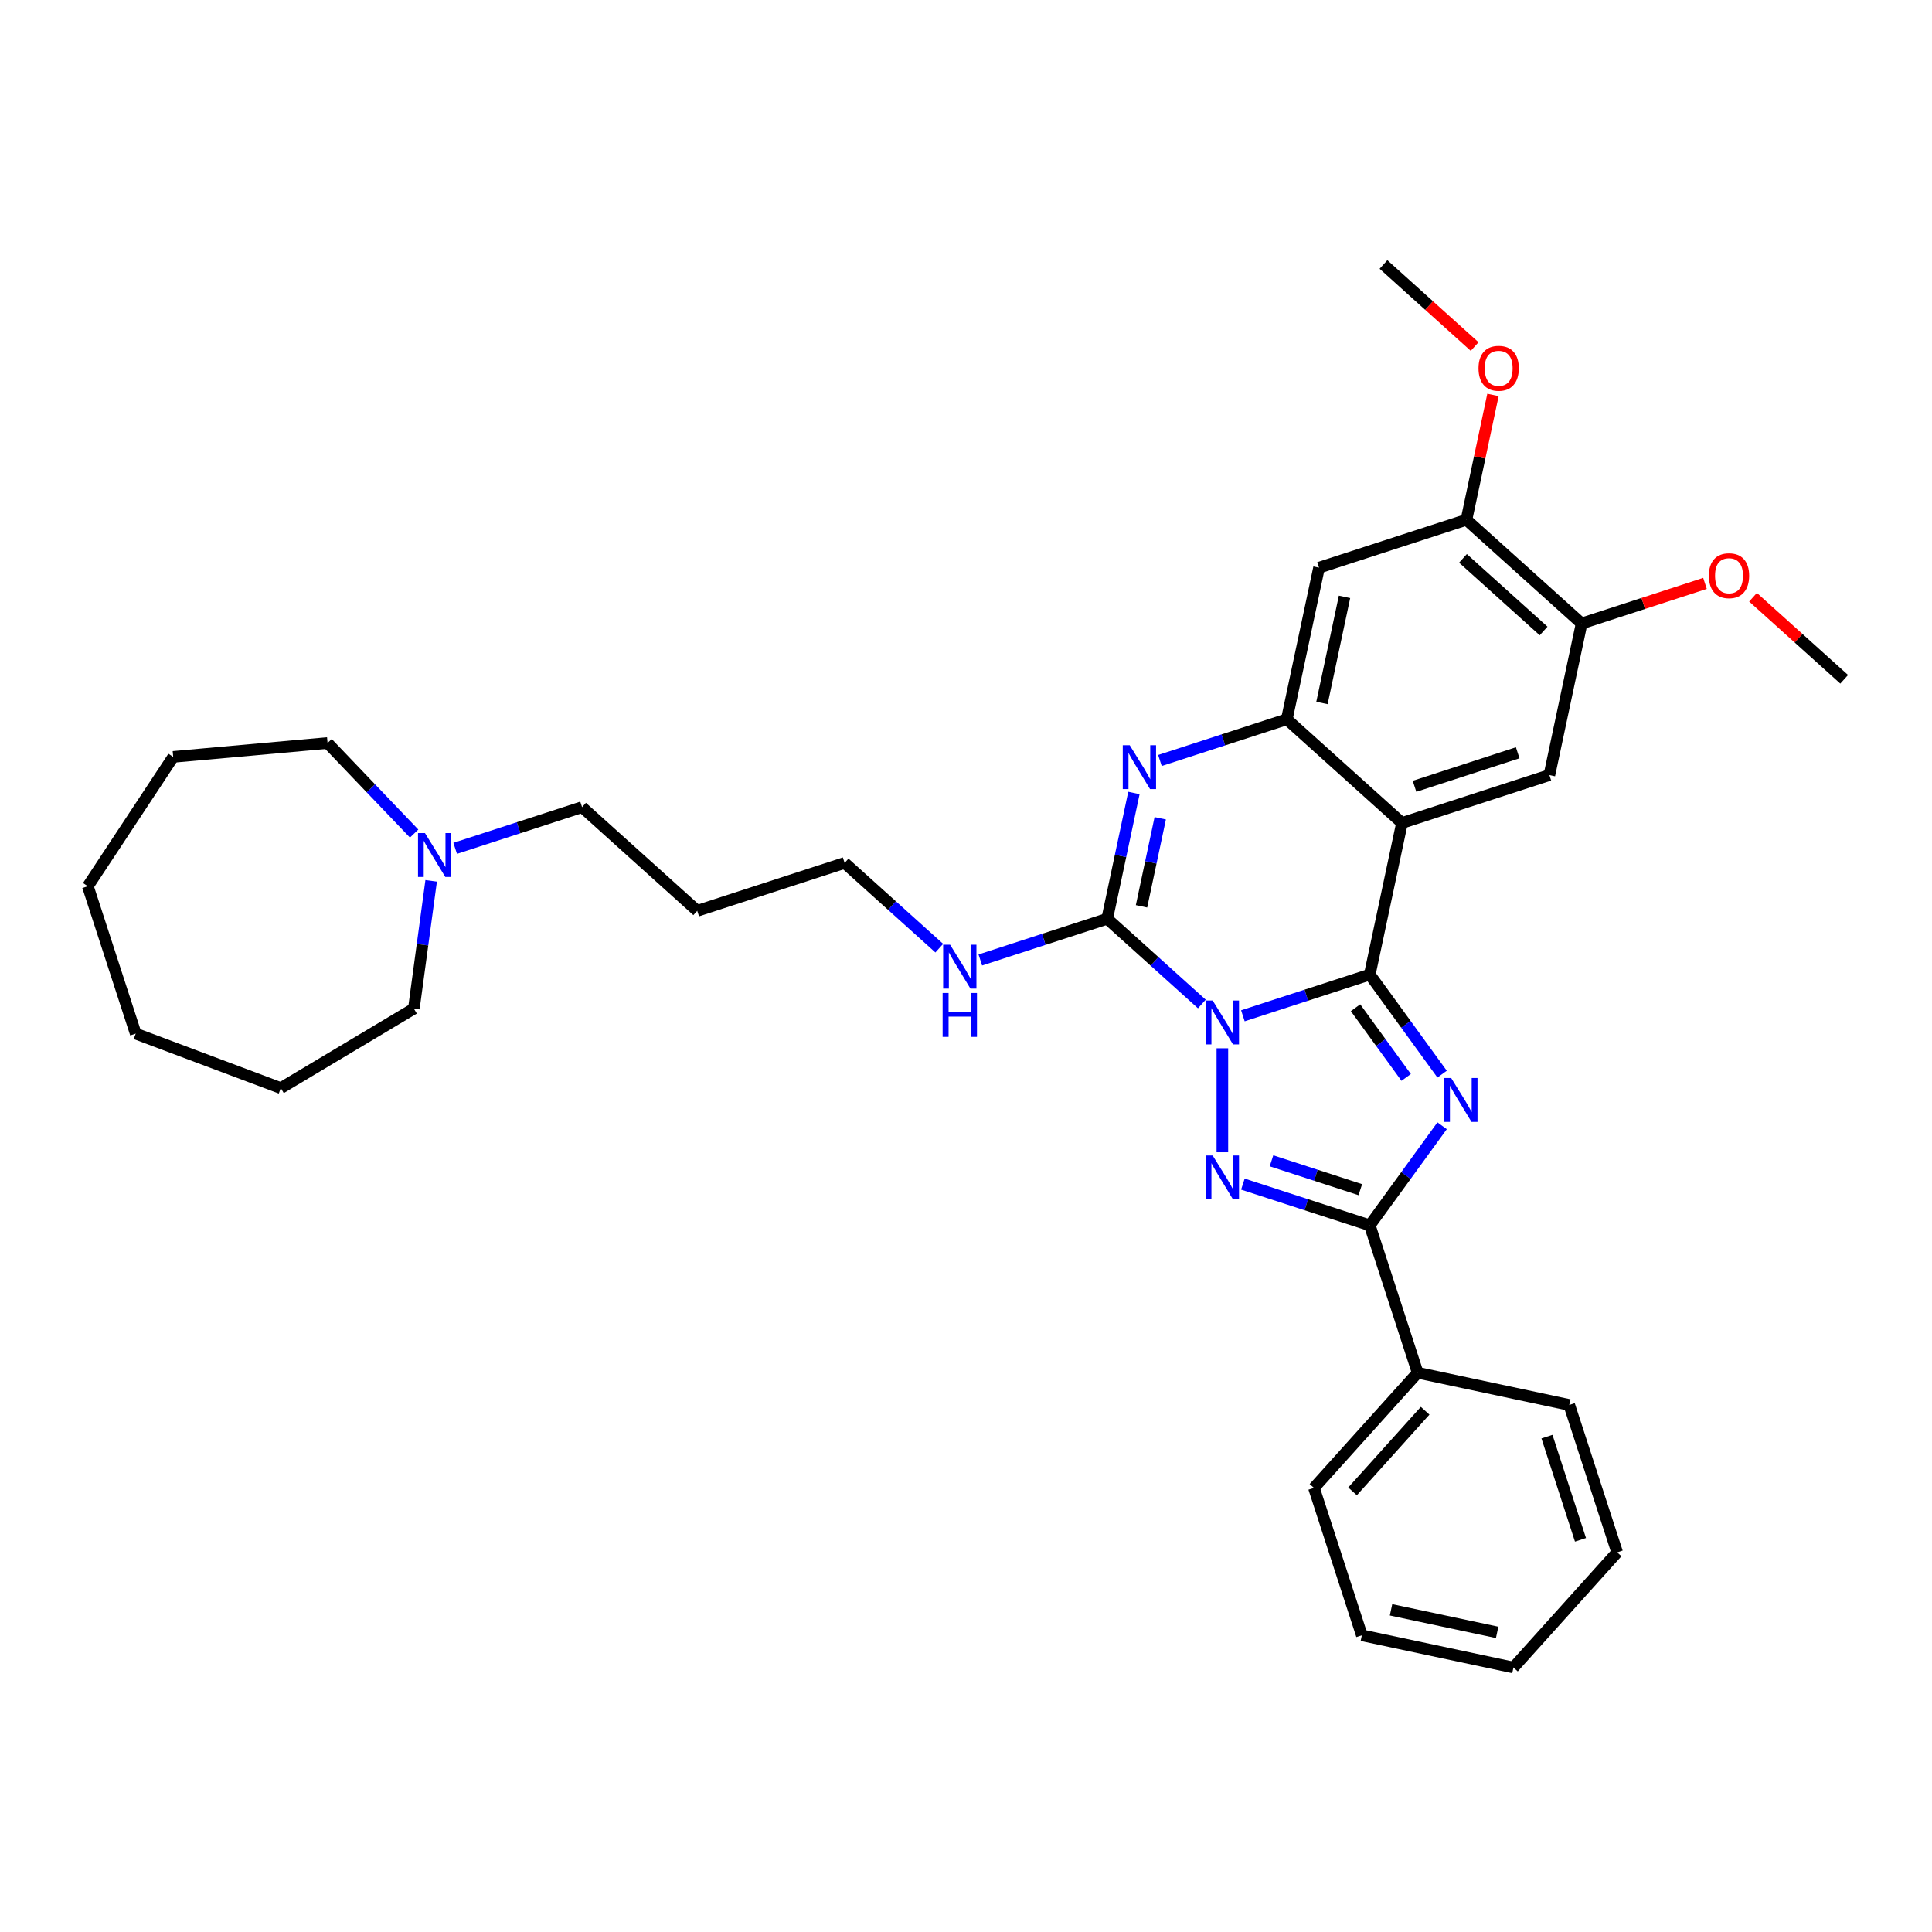 <?xml version='1.0' encoding='iso-8859-1'?>
<svg version='1.1' baseProfile='full'
              xmlns='http://www.w3.org/2000/svg'
                      xmlns:rdkit='http://www.rdkit.org/xml'
                      xmlns:xlink='http://www.w3.org/1999/xlink'
                  xml:space='preserve'
width='1000px' height='1000px' viewBox='0 0 1000 1000'>
<!-- END OF HEADER -->
<rect style='opacity:1.0;fill:#FFFFFF;stroke:none' width='1000' height='1000' x='0' y='0'> </rect>
<path class='bond-0' d='M 643.318,525.771 L 676.154,515.102' style='fill:none;fill-rule:evenodd;stroke:#0000FF;stroke-width:6px;stroke-linecap:butt;stroke-linejoin:miter;stroke-opacity:1' />
<path class='bond-0' d='M 676.154,515.102 L 708.99,504.433' style='fill:none;fill-rule:evenodd;stroke:#000000;stroke-width:6px;stroke-linecap:butt;stroke-linejoin:miter;stroke-opacity:1' />
<path class='bond-2' d='M 632.698,542.586 L 632.698,596.41' style='fill:none;fill-rule:evenodd;stroke:#0000FF;stroke-width:6px;stroke-linecap:butt;stroke-linejoin:miter;stroke-opacity:1' />
<path class='bond-3' d='M 622.077,519.659 L 597.58,497.602' style='fill:none;fill-rule:evenodd;stroke:#0000FF;stroke-width:6px;stroke-linecap:butt;stroke-linejoin:miter;stroke-opacity:1' />
<path class='bond-3' d='M 597.58,497.602 L 573.084,475.545' style='fill:none;fill-rule:evenodd;stroke:#000000;stroke-width:6px;stroke-linecap:butt;stroke-linejoin:miter;stroke-opacity:1' />
<path class='bond-1' d='M 708.99,504.433 L 727.711,530.2' style='fill:none;fill-rule:evenodd;stroke:#000000;stroke-width:6px;stroke-linecap:butt;stroke-linejoin:miter;stroke-opacity:1' />
<path class='bond-1' d='M 727.711,530.2 L 746.431,555.967' style='fill:none;fill-rule:evenodd;stroke:#0000FF;stroke-width:6px;stroke-linecap:butt;stroke-linejoin:miter;stroke-opacity:1' />
<path class='bond-1' d='M 701.627,521.593 L 714.731,539.63' style='fill:none;fill-rule:evenodd;stroke:#000000;stroke-width:6px;stroke-linecap:butt;stroke-linejoin:miter;stroke-opacity:1' />
<path class='bond-1' d='M 714.731,539.63 L 727.836,557.667' style='fill:none;fill-rule:evenodd;stroke:#0000FF;stroke-width:6px;stroke-linecap:butt;stroke-linejoin:miter;stroke-opacity:1' />
<path class='bond-4' d='M 708.99,504.433 L 725.668,425.967' style='fill:none;fill-rule:evenodd;stroke:#000000;stroke-width:6px;stroke-linecap:butt;stroke-linejoin:miter;stroke-opacity:1' />
<path class='bond-33' d='M 746.431,582.695 L 727.711,608.462' style='fill:none;fill-rule:evenodd;stroke:#0000FF;stroke-width:6px;stroke-linecap:butt;stroke-linejoin:miter;stroke-opacity:1' />
<path class='bond-33' d='M 727.711,608.462 L 708.99,634.229' style='fill:none;fill-rule:evenodd;stroke:#000000;stroke-width:6px;stroke-linecap:butt;stroke-linejoin:miter;stroke-opacity:1' />
<path class='bond-5' d='M 643.318,612.891 L 676.154,623.56' style='fill:none;fill-rule:evenodd;stroke:#0000FF;stroke-width:6px;stroke-linecap:butt;stroke-linejoin:miter;stroke-opacity:1' />
<path class='bond-5' d='M 676.154,623.56 L 708.99,634.229' style='fill:none;fill-rule:evenodd;stroke:#000000;stroke-width:6px;stroke-linecap:butt;stroke-linejoin:miter;stroke-opacity:1' />
<path class='bond-5' d='M 658.127,600.833 L 681.112,608.302' style='fill:none;fill-rule:evenodd;stroke:#0000FF;stroke-width:6px;stroke-linecap:butt;stroke-linejoin:miter;stroke-opacity:1' />
<path class='bond-5' d='M 681.112,608.302 L 704.097,615.77' style='fill:none;fill-rule:evenodd;stroke:#000000;stroke-width:6px;stroke-linecap:butt;stroke-linejoin:miter;stroke-opacity:1' />
<path class='bond-6' d='M 573.084,475.545 L 580.002,442.994' style='fill:none;fill-rule:evenodd;stroke:#000000;stroke-width:6px;stroke-linecap:butt;stroke-linejoin:miter;stroke-opacity:1' />
<path class='bond-6' d='M 580.002,442.994 L 586.921,410.444' style='fill:none;fill-rule:evenodd;stroke:#0000FF;stroke-width:6px;stroke-linecap:butt;stroke-linejoin:miter;stroke-opacity:1' />
<path class='bond-6' d='M 590.852,469.115 L 595.696,446.33' style='fill:none;fill-rule:evenodd;stroke:#000000;stroke-width:6px;stroke-linecap:butt;stroke-linejoin:miter;stroke-opacity:1' />
<path class='bond-6' d='M 595.696,446.33 L 600.539,423.545' style='fill:none;fill-rule:evenodd;stroke:#0000FF;stroke-width:6px;stroke-linecap:butt;stroke-linejoin:miter;stroke-opacity:1' />
<path class='bond-14' d='M 573.084,475.545 L 540.248,486.214' style='fill:none;fill-rule:evenodd;stroke:#000000;stroke-width:6px;stroke-linecap:butt;stroke-linejoin:miter;stroke-opacity:1' />
<path class='bond-14' d='M 540.248,486.214 L 507.412,496.883' style='fill:none;fill-rule:evenodd;stroke:#0000FF;stroke-width:6px;stroke-linecap:butt;stroke-linejoin:miter;stroke-opacity:1' />
<path class='bond-8' d='M 725.668,425.967 L 801.961,401.178' style='fill:none;fill-rule:evenodd;stroke:#000000;stroke-width:6px;stroke-linecap:butt;stroke-linejoin:miter;stroke-opacity:1' />
<path class='bond-8' d='M 732.154,406.99 L 785.559,389.638' style='fill:none;fill-rule:evenodd;stroke:#000000;stroke-width:6px;stroke-linecap:butt;stroke-linejoin:miter;stroke-opacity:1' />
<path class='bond-34' d='M 725.668,425.967 L 666.054,372.29' style='fill:none;fill-rule:evenodd;stroke:#000000;stroke-width:6px;stroke-linecap:butt;stroke-linejoin:miter;stroke-opacity:1' />
<path class='bond-13' d='M 708.99,634.229 L 733.779,710.522' style='fill:none;fill-rule:evenodd;stroke:#000000;stroke-width:6px;stroke-linecap:butt;stroke-linejoin:miter;stroke-opacity:1' />
<path class='bond-7' d='M 600.383,393.628 L 633.219,382.959' style='fill:none;fill-rule:evenodd;stroke:#0000FF;stroke-width:6px;stroke-linecap:butt;stroke-linejoin:miter;stroke-opacity:1' />
<path class='bond-7' d='M 633.219,382.959 L 666.054,372.29' style='fill:none;fill-rule:evenodd;stroke:#000000;stroke-width:6px;stroke-linecap:butt;stroke-linejoin:miter;stroke-opacity:1' />
<path class='bond-9' d='M 666.054,372.29 L 682.733,293.825' style='fill:none;fill-rule:evenodd;stroke:#000000;stroke-width:6px;stroke-linecap:butt;stroke-linejoin:miter;stroke-opacity:1' />
<path class='bond-9' d='M 684.249,363.856 L 695.924,308.93' style='fill:none;fill-rule:evenodd;stroke:#000000;stroke-width:6px;stroke-linecap:butt;stroke-linejoin:miter;stroke-opacity:1' />
<path class='bond-10' d='M 801.961,401.178 L 818.639,322.713' style='fill:none;fill-rule:evenodd;stroke:#000000;stroke-width:6px;stroke-linecap:butt;stroke-linejoin:miter;stroke-opacity:1' />
<path class='bond-11' d='M 682.733,293.825 L 759.025,269.036' style='fill:none;fill-rule:evenodd;stroke:#000000;stroke-width:6px;stroke-linecap:butt;stroke-linejoin:miter;stroke-opacity:1' />
<path class='bond-15' d='M 818.639,322.713 L 850.568,312.338' style='fill:none;fill-rule:evenodd;stroke:#000000;stroke-width:6px;stroke-linecap:butt;stroke-linejoin:miter;stroke-opacity:1' />
<path class='bond-15' d='M 850.568,312.338 L 882.498,301.964' style='fill:none;fill-rule:evenodd;stroke:#FF0000;stroke-width:6px;stroke-linecap:butt;stroke-linejoin:miter;stroke-opacity:1' />
<path class='bond-35' d='M 818.639,322.713 L 759.025,269.036' style='fill:none;fill-rule:evenodd;stroke:#000000;stroke-width:6px;stroke-linecap:butt;stroke-linejoin:miter;stroke-opacity:1' />
<path class='bond-35' d='M 798.962,326.584 L 757.232,289.01' style='fill:none;fill-rule:evenodd;stroke:#000000;stroke-width:6px;stroke-linecap:butt;stroke-linejoin:miter;stroke-opacity:1' />
<path class='bond-16' d='M 759.025,269.036 L 765.893,236.726' style='fill:none;fill-rule:evenodd;stroke:#000000;stroke-width:6px;stroke-linecap:butt;stroke-linejoin:miter;stroke-opacity:1' />
<path class='bond-16' d='M 765.893,236.726 L 772.76,204.416' style='fill:none;fill-rule:evenodd;stroke:#FF0000;stroke-width:6px;stroke-linecap:butt;stroke-linejoin:miter;stroke-opacity:1' />
<path class='bond-12' d='M 235.599,439.107 L 268.435,428.438' style='fill:none;fill-rule:evenodd;stroke:#0000FF;stroke-width:6px;stroke-linecap:butt;stroke-linejoin:miter;stroke-opacity:1' />
<path class='bond-12' d='M 268.435,428.438 L 301.271,417.769' style='fill:none;fill-rule:evenodd;stroke:#000000;stroke-width:6px;stroke-linecap:butt;stroke-linejoin:miter;stroke-opacity:1' />
<path class='bond-19' d='M 223.168,455.923 L 218.689,488.987' style='fill:none;fill-rule:evenodd;stroke:#0000FF;stroke-width:6px;stroke-linecap:butt;stroke-linejoin:miter;stroke-opacity:1' />
<path class='bond-19' d='M 218.689,488.987 L 214.21,522.051' style='fill:none;fill-rule:evenodd;stroke:#000000;stroke-width:6px;stroke-linecap:butt;stroke-linejoin:miter;stroke-opacity:1' />
<path class='bond-20' d='M 214.357,431.45 L 191.95,408.013' style='fill:none;fill-rule:evenodd;stroke:#0000FF;stroke-width:6px;stroke-linecap:butt;stroke-linejoin:miter;stroke-opacity:1' />
<path class='bond-20' d='M 191.95,408.013 L 169.542,384.577' style='fill:none;fill-rule:evenodd;stroke:#000000;stroke-width:6px;stroke-linecap:butt;stroke-linejoin:miter;stroke-opacity:1' />
<path class='bond-22' d='M 733.779,710.522 L 680.102,770.136' style='fill:none;fill-rule:evenodd;stroke:#000000;stroke-width:6px;stroke-linecap:butt;stroke-linejoin:miter;stroke-opacity:1' />
<path class='bond-22' d='M 737.65,730.199 L 700.076,771.929' style='fill:none;fill-rule:evenodd;stroke:#000000;stroke-width:6px;stroke-linecap:butt;stroke-linejoin:miter;stroke-opacity:1' />
<path class='bond-23' d='M 733.779,710.522 L 812.244,727.2' style='fill:none;fill-rule:evenodd;stroke:#000000;stroke-width:6px;stroke-linecap:butt;stroke-linejoin:miter;stroke-opacity:1' />
<path class='bond-21' d='M 486.17,490.771 L 461.674,468.714' style='fill:none;fill-rule:evenodd;stroke:#0000FF;stroke-width:6px;stroke-linecap:butt;stroke-linejoin:miter;stroke-opacity:1' />
<path class='bond-21' d='M 461.674,468.714 L 437.177,446.657' style='fill:none;fill-rule:evenodd;stroke:#000000;stroke-width:6px;stroke-linecap:butt;stroke-linejoin:miter;stroke-opacity:1' />
<path class='bond-24' d='M 907.365,309.119 L 930.955,330.36' style='fill:none;fill-rule:evenodd;stroke:#FF0000;stroke-width:6px;stroke-linecap:butt;stroke-linejoin:miter;stroke-opacity:1' />
<path class='bond-24' d='M 930.955,330.36 L 954.545,351.6' style='fill:none;fill-rule:evenodd;stroke:#000000;stroke-width:6px;stroke-linecap:butt;stroke-linejoin:miter;stroke-opacity:1' />
<path class='bond-25' d='M 763.27,179.375 L 739.679,158.134' style='fill:none;fill-rule:evenodd;stroke:#FF0000;stroke-width:6px;stroke-linecap:butt;stroke-linejoin:miter;stroke-opacity:1' />
<path class='bond-25' d='M 739.679,158.134 L 716.089,136.894' style='fill:none;fill-rule:evenodd;stroke:#000000;stroke-width:6px;stroke-linecap:butt;stroke-linejoin:miter;stroke-opacity:1' />
<path class='bond-17' d='M 301.271,417.769 L 360.885,471.446' style='fill:none;fill-rule:evenodd;stroke:#000000;stroke-width:6px;stroke-linecap:butt;stroke-linejoin:miter;stroke-opacity:1' />
<path class='bond-18' d='M 360.885,471.446 L 437.177,446.657' style='fill:none;fill-rule:evenodd;stroke:#000000;stroke-width:6px;stroke-linecap:butt;stroke-linejoin:miter;stroke-opacity:1' />
<path class='bond-26' d='M 214.21,522.051 L 145.347,563.195' style='fill:none;fill-rule:evenodd;stroke:#000000;stroke-width:6px;stroke-linecap:butt;stroke-linejoin:miter;stroke-opacity:1' />
<path class='bond-27' d='M 169.542,384.577 L 89.647,391.767' style='fill:none;fill-rule:evenodd;stroke:#000000;stroke-width:6px;stroke-linecap:butt;stroke-linejoin:miter;stroke-opacity:1' />
<path class='bond-29' d='M 680.102,770.136 L 704.891,846.428' style='fill:none;fill-rule:evenodd;stroke:#000000;stroke-width:6px;stroke-linecap:butt;stroke-linejoin:miter;stroke-opacity:1' />
<path class='bond-28' d='M 812.244,727.2 L 837.033,803.492' style='fill:none;fill-rule:evenodd;stroke:#000000;stroke-width:6px;stroke-linecap:butt;stroke-linejoin:miter;stroke-opacity:1' />
<path class='bond-28' d='M 800.704,743.602 L 818.057,797.006' style='fill:none;fill-rule:evenodd;stroke:#000000;stroke-width:6px;stroke-linecap:butt;stroke-linejoin:miter;stroke-opacity:1' />
<path class='bond-31' d='M 145.347,563.195 L 70.243,535.008' style='fill:none;fill-rule:evenodd;stroke:#000000;stroke-width:6px;stroke-linecap:butt;stroke-linejoin:miter;stroke-opacity:1' />
<path class='bond-32' d='M 89.647,391.767 L 45.455,458.716' style='fill:none;fill-rule:evenodd;stroke:#000000;stroke-width:6px;stroke-linecap:butt;stroke-linejoin:miter;stroke-opacity:1' />
<path class='bond-30' d='M 837.033,803.492 L 783.357,863.106' style='fill:none;fill-rule:evenodd;stroke:#000000;stroke-width:6px;stroke-linecap:butt;stroke-linejoin:miter;stroke-opacity:1' />
<path class='bond-36' d='M 704.891,846.428 L 783.357,863.106' style='fill:none;fill-rule:evenodd;stroke:#000000;stroke-width:6px;stroke-linecap:butt;stroke-linejoin:miter;stroke-opacity:1' />
<path class='bond-36' d='M 719.997,833.237 L 774.922,844.911' style='fill:none;fill-rule:evenodd;stroke:#000000;stroke-width:6px;stroke-linecap:butt;stroke-linejoin:miter;stroke-opacity:1' />
<path class='bond-37' d='M 70.243,535.008 L 45.455,458.716' style='fill:none;fill-rule:evenodd;stroke:#000000;stroke-width:6px;stroke-linecap:butt;stroke-linejoin:miter;stroke-opacity:1' />
<path  class='atom-0' d='M 627.676 517.863
L 635.12 529.896
Q 635.858 531.083, 637.045 533.233
Q 638.233 535.382, 638.297 535.511
L 638.297 517.863
L 641.313 517.863
L 641.313 540.581
L 638.201 540.581
L 630.211 527.425
Q 629.28 525.885, 628.286 524.12
Q 627.323 522.355, 627.034 521.809
L 627.034 540.581
L 624.082 540.581
L 624.082 517.863
L 627.676 517.863
' fill='#0000FF'/>
<path  class='atom-2' d='M 751.12 557.972
L 758.564 570.005
Q 759.302 571.192, 760.489 573.342
Q 761.676 575.492, 761.74 575.62
L 761.74 557.972
L 764.757 557.972
L 764.757 580.69
L 761.644 580.69
L 753.654 567.534
Q 752.724 565.994, 751.729 564.229
Q 750.767 562.464, 750.478 561.919
L 750.478 580.69
L 747.526 580.69
L 747.526 557.972
L 751.12 557.972
' fill='#0000FF'/>
<path  class='atom-3' d='M 627.676 598.081
L 635.12 610.114
Q 635.858 611.301, 637.045 613.451
Q 638.233 615.601, 638.297 615.729
L 638.297 598.081
L 641.313 598.081
L 641.313 620.799
L 638.201 620.799
L 630.211 607.643
Q 629.28 606.103, 628.286 604.338
Q 627.323 602.574, 627.034 602.028
L 627.034 620.799
L 624.082 620.799
L 624.082 598.081
L 627.676 598.081
' fill='#0000FF'/>
<path  class='atom-7' d='M 584.74 385.72
L 592.185 397.753
Q 592.923 398.94, 594.11 401.09
Q 595.297 403.24, 595.361 403.369
L 595.361 385.72
L 598.377 385.72
L 598.377 408.438
L 595.265 408.438
L 587.275 395.282
Q 586.345 393.742, 585.35 391.977
Q 584.387 390.213, 584.098 389.667
L 584.098 408.438
L 581.146 408.438
L 581.146 385.72
L 584.74 385.72
' fill='#0000FF'/>
<path  class='atom-13' d='M 219.957 431.199
L 227.401 443.232
Q 228.139 444.419, 229.326 446.569
Q 230.513 448.719, 230.578 448.847
L 230.578 431.199
L 233.594 431.199
L 233.594 453.917
L 230.481 453.917
L 222.492 440.761
Q 221.561 439.221, 220.566 437.456
Q 219.604 435.692, 219.315 435.146
L 219.315 453.917
L 216.363 453.917
L 216.363 431.199
L 219.957 431.199
' fill='#0000FF'/>
<path  class='atom-15' d='M 491.769 488.975
L 499.214 501.008
Q 499.952 502.195, 501.139 504.345
Q 502.326 506.495, 502.39 506.623
L 502.39 488.975
L 505.407 488.975
L 505.407 511.693
L 502.294 511.693
L 494.304 498.537
Q 493.374 496.997, 492.379 495.232
Q 491.417 493.467, 491.128 492.922
L 491.128 511.693
L 488.176 511.693
L 488.176 488.975
L 491.769 488.975
' fill='#0000FF'/>
<path  class='atom-15' d='M 487.903 513.965
L 490.983 513.965
L 490.983 523.623
L 502.599 523.623
L 502.599 513.965
L 505.679 513.965
L 505.679 536.683
L 502.599 536.683
L 502.599 526.19
L 490.983 526.19
L 490.983 536.683
L 487.903 536.683
L 487.903 513.965
' fill='#0000FF'/>
<path  class='atom-16' d='M 884.503 297.988
Q 884.503 292.533, 887.198 289.485
Q 889.894 286.437, 894.931 286.437
Q 899.969 286.437, 902.665 289.485
Q 905.36 292.533, 905.36 297.988
Q 905.36 303.507, 902.632 306.652
Q 899.905 309.764, 894.931 309.764
Q 889.926 309.764, 887.198 306.652
Q 884.503 303.539, 884.503 297.988
M 894.931 307.197
Q 898.397 307.197, 900.258 304.887
Q 902.151 302.544, 902.151 297.988
Q 902.151 293.528, 900.258 291.282
Q 898.397 289.003, 894.931 289.003
Q 891.466 289.003, 889.573 291.25
Q 887.712 293.496, 887.712 297.988
Q 887.712 302.576, 889.573 304.887
Q 891.466 307.197, 894.931 307.197
' fill='#FF0000'/>
<path  class='atom-17' d='M 765.275 190.635
Q 765.275 185.18, 767.97 182.131
Q 770.666 179.083, 775.703 179.083
Q 780.741 179.083, 783.437 182.131
Q 786.132 185.18, 786.132 190.635
Q 786.132 196.154, 783.404 199.298
Q 780.677 202.411, 775.703 202.411
Q 770.698 202.411, 767.97 199.298
Q 765.275 196.186, 765.275 190.635
M 775.703 199.844
Q 779.169 199.844, 781.03 197.533
Q 782.923 195.191, 782.923 190.635
Q 782.923 186.174, 781.03 183.928
Q 779.169 181.65, 775.703 181.65
Q 772.238 181.65, 770.345 183.896
Q 768.484 186.142, 768.484 190.635
Q 768.484 195.223, 770.345 197.533
Q 772.238 199.844, 775.703 199.844
' fill='#FF0000'/>
</svg>
